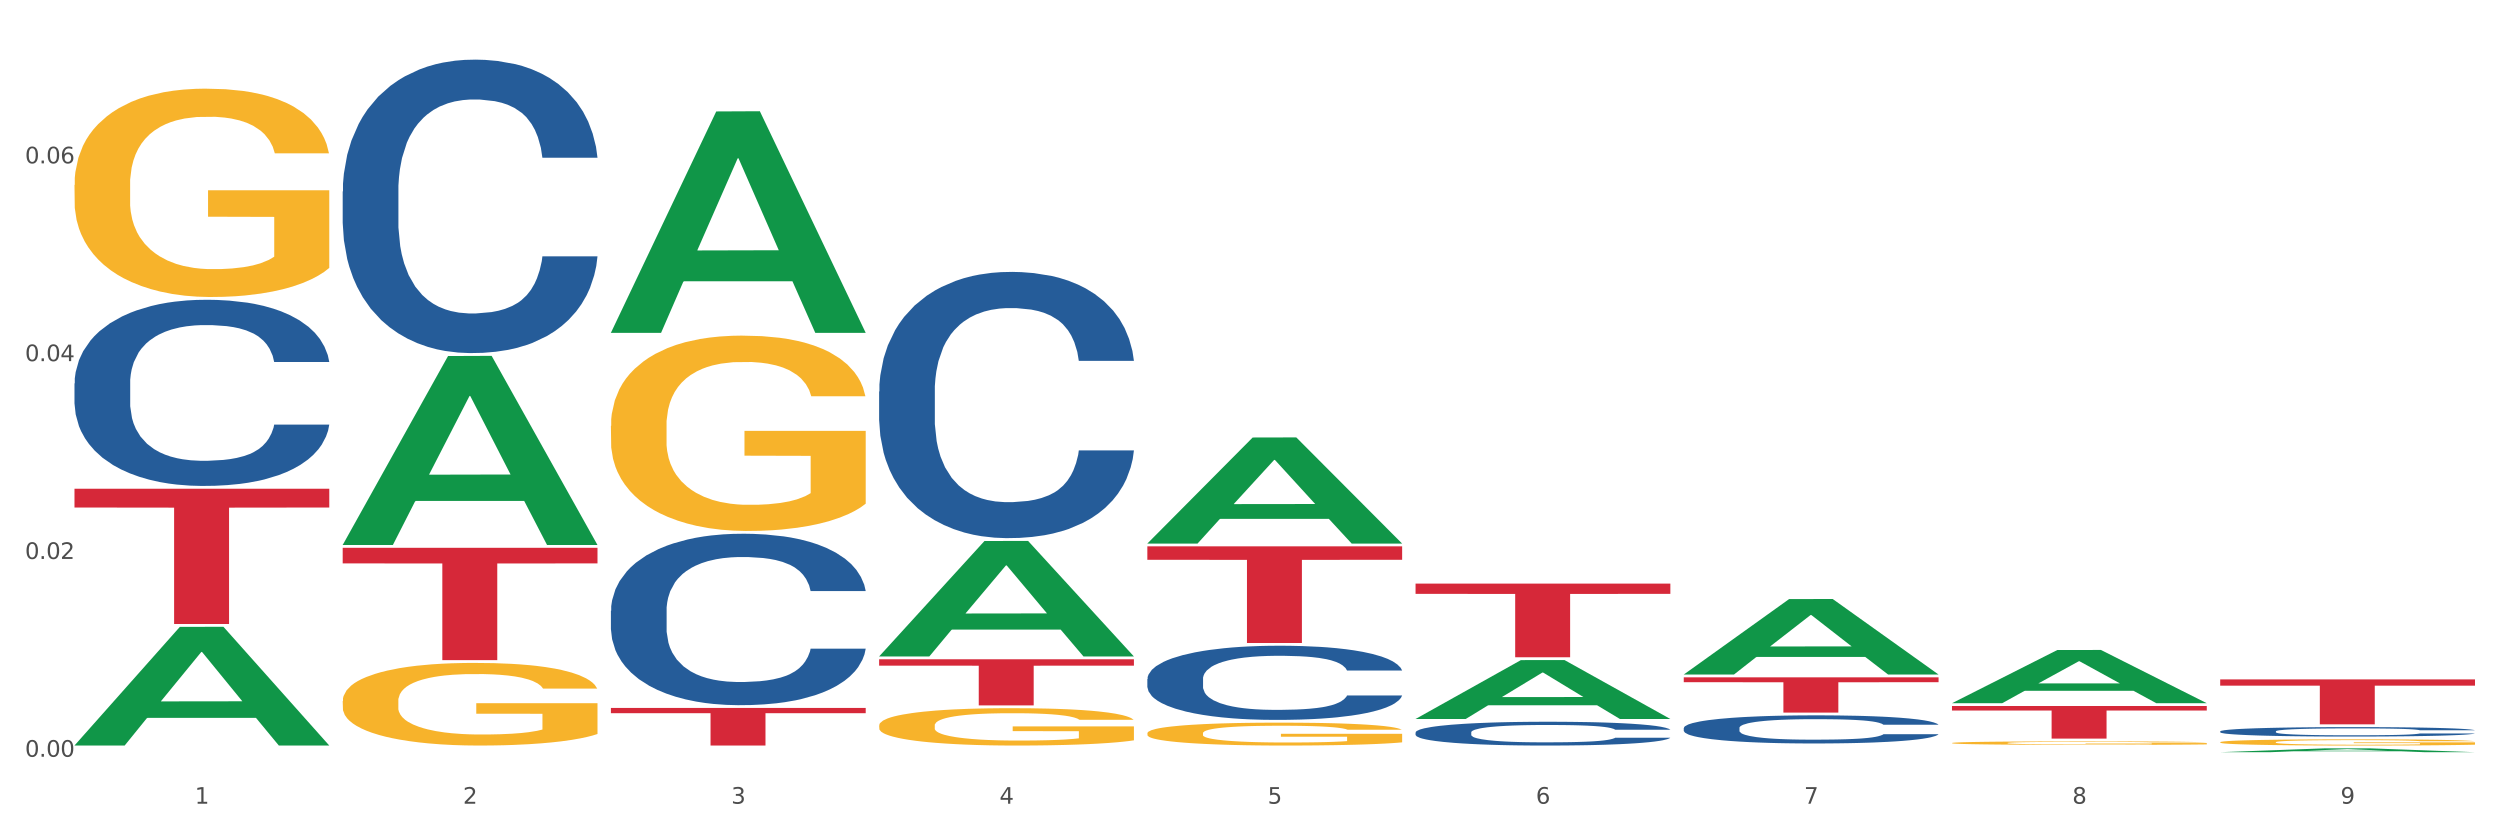 <?xml version="1.0" encoding="utf-8" standalone="no"?>
<!DOCTYPE svg PUBLIC "-//W3C//DTD SVG 1.1//EN"
  "http://www.w3.org/Graphics/SVG/1.1/DTD/svg11.dtd">
<svg xmlns:xlink="http://www.w3.org/1999/xlink" width="1080pt" height="360pt" viewBox="0 0 1080 360" xmlns="http://www.w3.org/2000/svg" version="1.1">
 <rect x="0" y="0" width="1080" height="360" fill="#333333" stroke="none"/>
 <defs>
  <style type="text/css">*{stroke-linejoin: round; stroke-linecap: butt}</style>
 </defs>
 <g id="figure_1">
  <g id="patch_1">
   <path d="M 0 360 
L 1080 360 
L 1080 0 
L 0 0 
z
" style="fill: #ffffff; stroke: #ffffff; stroke-linejoin: miter"/>
  </g>
  <g id="axes_1">
   <g id="matplotlib.axis_1">
    <g id="xtick_1">
     <g id="text_1">
      <!-- 1 -->
      <g style="fill: #4d4d4d" transform="translate(84.159 347.204) scale(0.096 -0.096)">
       <defs>
        <path id="DejaVuSans-31" d="M 794 531 
L 1825 531 
L 1825 4091 
L 703 3866 
L 703 4441 
L 1819 4666 
L 2450 4666 
L 2450 531 
L 3481 531 
L 3481 0 
L 794 0 
L 794 531 
z
" transform="scale(0.016)"/>
       </defs>
       <use xlink:href="#DejaVuSans-31"/>
      </g>
     </g>
    </g>
    <g id="xtick_2">
     <g id="text_2">
      <!-- 2 -->
      <g style="fill: #4d4d4d" transform="translate(200.027 347.204) scale(0.096 -0.096)">
       <defs>
        <path id="DejaVuSans-32" d="M 1228 531 
L 3431 531 
L 3431 0 
L 469 0 
L 469 531 
Q 828 903 1448 1529 
Q 2069 2156 2228 2338 
Q 2531 2678 2651 2914 
Q 2772 3150 2772 3378 
Q 2772 3750 2511 3984 
Q 2250 4219 1831 4219 
Q 1534 4219 1204 4116 
Q 875 4013 500 3803 
L 500 4441 
Q 881 4594 1212 4672 
Q 1544 4750 1819 4750 
Q 2544 4750 2975 4387 
Q 3406 4025 3406 3419 
Q 3406 3131 3298 2873 
Q 3191 2616 2906 2266 
Q 2828 2175 2409 1742 
Q 1991 1309 1228 531 
z
" transform="scale(0.016)"/>
       </defs>
       <use xlink:href="#DejaVuSans-32"/>
      </g>
     </g>
    </g>
    <g id="xtick_3">
     <g id="text_3">
      <!-- 3 -->
      <g style="fill: #4d4d4d" transform="translate(315.896 347.204) scale(0.096 -0.096)">
       <defs>
        <path id="DejaVuSans-33" d="M 2597 2516 
Q 3050 2419 3304 2112 
Q 3559 1806 3559 1356 
Q 3559 666 3084 287 
Q 2609 -91 1734 -91 
Q 1441 -91 1130 -33 
Q 819 25 488 141 
L 488 750 
Q 750 597 1062 519 
Q 1375 441 1716 441 
Q 2309 441 2620 675 
Q 2931 909 2931 1356 
Q 2931 1769 2642 2001 
Q 2353 2234 1838 2234 
L 1294 2234 
L 1294 2753 
L 1863 2753 
Q 2328 2753 2575 2939 
Q 2822 3125 2822 3475 
Q 2822 3834 2567 4026 
Q 2313 4219 1838 4219 
Q 1578 4219 1281 4162 
Q 984 4106 628 3988 
L 628 4550 
Q 988 4650 1302 4700 
Q 1616 4750 1894 4750 
Q 2613 4750 3031 4423 
Q 3450 4097 3450 3541 
Q 3450 3153 3228 2886 
Q 3006 2619 2597 2516 
z
" transform="scale(0.016)"/>
       </defs>
       <use xlink:href="#DejaVuSans-33"/>
      </g>
     </g>
    </g>
    <g id="xtick_4">
     <g id="text_4">
      <!-- 4 -->
      <g style="fill: #4d4d4d" transform="translate(431.765 347.204) scale(0.096 -0.096)">
       <defs>
        <path id="DejaVuSans-34" d="M 2419 4116 
L 825 1625 
L 2419 1625 
L 2419 4116 
z
M 2253 4666 
L 3047 4666 
L 3047 1625 
L 3713 1625 
L 3713 1100 
L 3047 1100 
L 3047 0 
L 2419 0 
L 2419 1100 
L 313 1100 
L 313 1709 
L 2253 4666 
z
" transform="scale(0.016)"/>
       </defs>
       <use xlink:href="#DejaVuSans-34"/>
      </g>
     </g>
    </g>
    <g id="xtick_5">
     <g id="text_5">
      <!-- 5 -->
      <g style="fill: #4d4d4d" transform="translate(547.634 347.204) scale(0.096 -0.096)">
       <defs>
        <path id="DejaVuSans-35" d="M 691 4666 
L 3169 4666 
L 3169 4134 
L 1269 4134 
L 1269 2991 
Q 1406 3038 1543 3061 
Q 1681 3084 1819 3084 
Q 2600 3084 3056 2656 
Q 3513 2228 3513 1497 
Q 3513 744 3044 326 
Q 2575 -91 1722 -91 
Q 1428 -91 1123 -41 
Q 819 9 494 109 
L 494 744 
Q 775 591 1075 516 
Q 1375 441 1709 441 
Q 2250 441 2565 725 
Q 2881 1009 2881 1497 
Q 2881 1984 2565 2268 
Q 2250 2553 1709 2553 
Q 1456 2553 1204 2497 
Q 953 2441 691 2322 
L 691 4666 
z
" transform="scale(0.016)"/>
       </defs>
       <use xlink:href="#DejaVuSans-35"/>
      </g>
     </g>
    </g>
    <g id="xtick_6">
     <g id="text_6">
      <!-- 6 -->
      <g style="fill: #4d4d4d" transform="translate(663.502 347.204) scale(0.096 -0.096)">
       <defs>
        <path id="DejaVuSans-36" d="M 2113 2584 
Q 1688 2584 1439 2293 
Q 1191 2003 1191 1497 
Q 1191 994 1439 701 
Q 1688 409 2113 409 
Q 2538 409 2786 701 
Q 3034 994 3034 1497 
Q 3034 2003 2786 2293 
Q 2538 2584 2113 2584 
z
M 3366 4563 
L 3366 3988 
Q 3128 4100 2886 4159 
Q 2644 4219 2406 4219 
Q 1781 4219 1451 3797 
Q 1122 3375 1075 2522 
Q 1259 2794 1537 2939 
Q 1816 3084 2150 3084 
Q 2853 3084 3261 2657 
Q 3669 2231 3669 1497 
Q 3669 778 3244 343 
Q 2819 -91 2113 -91 
Q 1303 -91 875 529 
Q 447 1150 447 2328 
Q 447 3434 972 4092 
Q 1497 4750 2381 4750 
Q 2619 4750 2861 4703 
Q 3103 4656 3366 4563 
z
" transform="scale(0.016)"/>
       </defs>
       <use xlink:href="#DejaVuSans-36"/>
      </g>
     </g>
    </g>
    <g id="xtick_7">
     <g id="text_7">
      <!-- 7 -->
      <g style="fill: #4d4d4d" transform="translate(779.371 347.204) scale(0.096 -0.096)">
       <defs>
        <path id="DejaVuSans-37" d="M 525 4666 
L 3525 4666 
L 3525 4397 
L 1831 0 
L 1172 0 
L 2766 4134 
L 525 4134 
L 525 4666 
z
" transform="scale(0.016)"/>
       </defs>
       <use xlink:href="#DejaVuSans-37"/>
      </g>
     </g>
    </g>
    <g id="xtick_8">
     <g id="text_8">
      <!-- 8 -->
      <g style="fill: #4d4d4d" transform="translate(895.24 347.204) scale(0.096 -0.096)">
       <defs>
        <path id="DejaVuSans-38" d="M 2034 2216 
Q 1584 2216 1326 1975 
Q 1069 1734 1069 1313 
Q 1069 891 1326 650 
Q 1584 409 2034 409 
Q 2484 409 2743 651 
Q 3003 894 3003 1313 
Q 3003 1734 2745 1975 
Q 2488 2216 2034 2216 
z
M 1403 2484 
Q 997 2584 770 2862 
Q 544 3141 544 3541 
Q 544 4100 942 4425 
Q 1341 4750 2034 4750 
Q 2731 4750 3128 4425 
Q 3525 4100 3525 3541 
Q 3525 3141 3298 2862 
Q 3072 2584 2669 2484 
Q 3125 2378 3379 2068 
Q 3634 1759 3634 1313 
Q 3634 634 3220 271 
Q 2806 -91 2034 -91 
Q 1263 -91 848 271 
Q 434 634 434 1313 
Q 434 1759 690 2068 
Q 947 2378 1403 2484 
z
M 1172 3481 
Q 1172 3119 1398 2916 
Q 1625 2713 2034 2713 
Q 2441 2713 2670 2916 
Q 2900 3119 2900 3481 
Q 2900 3844 2670 4047 
Q 2441 4250 2034 4250 
Q 1625 4250 1398 4047 
Q 1172 3844 1172 3481 
z
" transform="scale(0.016)"/>
       </defs>
       <use xlink:href="#DejaVuSans-38"/>
      </g>
     </g>
    </g>
    <g id="xtick_9">
     <g id="text_9">
      <!-- 9 -->
      <g style="fill: #4d4d4d" transform="translate(1011.108 347.204) scale(0.096 -0.096)">
       <defs>
        <path id="DejaVuSans-39" d="M 703 97 
L 703 672 
Q 941 559 1184 500 
Q 1428 441 1663 441 
Q 2288 441 2617 861 
Q 2947 1281 2994 2138 
Q 2813 1869 2534 1725 
Q 2256 1581 1919 1581 
Q 1219 1581 811 2004 
Q 403 2428 403 3163 
Q 403 3881 828 4315 
Q 1253 4750 1959 4750 
Q 2769 4750 3195 4129 
Q 3622 3509 3622 2328 
Q 3622 1225 3098 567 
Q 2575 -91 1691 -91 
Q 1453 -91 1209 -44 
Q 966 3 703 97 
z
M 1959 2075 
Q 2384 2075 2632 2365 
Q 2881 2656 2881 3163 
Q 2881 3666 2632 3958 
Q 2384 4250 1959 4250 
Q 1534 4250 1286 3958 
Q 1038 3666 1038 3163 
Q 1038 2656 1286 2365 
Q 1534 2075 1959 2075 
z
" transform="scale(0.016)"/>
       </defs>
       <use xlink:href="#DejaVuSans-39"/>
      </g>
     </g>
    </g>
    <g id="xtick_10"/>
    <g id="xtick_11"/>
    <g id="xtick_12"/>
    <g id="xtick_13"/>
    <g id="xtick_14"/>
    <g id="xtick_15"/>
    <g id="xtick_16"/>
    <g id="xtick_17"/>
   </g>
   <g id="matplotlib.axis_2">
    <g id="ytick_1">
     <g id="text_10">
      <!-- 0.00 -->
      <g style="fill: #4d4d4d" transform="translate(10.8 326.915) scale(0.096 -0.096)">
       <defs>
        <path id="DejaVuSans-30" d="M 2034 4250 
Q 1547 4250 1301 3770 
Q 1056 3291 1056 2328 
Q 1056 1369 1301 889 
Q 1547 409 2034 409 
Q 2525 409 2770 889 
Q 3016 1369 3016 2328 
Q 3016 3291 2770 3770 
Q 2525 4250 2034 4250 
z
M 2034 4750 
Q 2819 4750 3233 4129 
Q 3647 3509 3647 2328 
Q 3647 1150 3233 529 
Q 2819 -91 2034 -91 
Q 1250 -91 836 529 
Q 422 1150 422 2328 
Q 422 3509 836 4129 
Q 1250 4750 2034 4750 
z
" transform="scale(0.016)"/>
        <path id="DejaVuSans-2e" d="M 684 794 
L 1344 794 
L 1344 0 
L 684 0 
L 684 794 
z
" transform="scale(0.016)"/>
       </defs>
       <use xlink:href="#DejaVuSans-30"/>
       <use xlink:href="#DejaVuSans-2e" transform="translate(63.623 0)"/>
       <use xlink:href="#DejaVuSans-30" transform="translate(95.41 0)"/>
       <use xlink:href="#DejaVuSans-30" transform="translate(159.033 0)"/>
      </g>
     </g>
    </g>
    <g id="ytick_2">
     <g id="text_11">
      <!-- 0.02 -->
      <g style="fill: #4d4d4d" transform="translate(10.8 241.469) scale(0.096 -0.096)">
       <use xlink:href="#DejaVuSans-30"/>
       <use xlink:href="#DejaVuSans-2e" transform="translate(63.623 0)"/>
       <use xlink:href="#DejaVuSans-30" transform="translate(95.41 0)"/>
       <use xlink:href="#DejaVuSans-32" transform="translate(159.033 0)"/>
      </g>
     </g>
    </g>
    <g id="ytick_3">
     <g id="text_12">
      <!-- 0.04 -->
      <g style="fill: #4d4d4d" transform="translate(10.8 156.022) scale(0.096 -0.096)">
       <use xlink:href="#DejaVuSans-30"/>
       <use xlink:href="#DejaVuSans-2e" transform="translate(63.623 0)"/>
       <use xlink:href="#DejaVuSans-30" transform="translate(95.41 0)"/>
       <use xlink:href="#DejaVuSans-34" transform="translate(159.033 0)"/>
      </g>
     </g>
    </g>
    <g id="ytick_4">
     <g id="text_13">
      <!-- 0.06 -->
      <g style="fill: #4d4d4d" transform="translate(10.8 70.575) scale(0.096 -0.096)">
       <use xlink:href="#DejaVuSans-30"/>
       <use xlink:href="#DejaVuSans-2e" transform="translate(63.623 0)"/>
       <use xlink:href="#DejaVuSans-30" transform="translate(95.41 0)"/>
       <use xlink:href="#DejaVuSans-36" transform="translate(159.033 0)"/>
      </g>
     </g>
    </g>
    <g id="ytick_5"/>
    <g id="ytick_6"/>
    <g id="ytick_7"/>
    <g id="ytick_8"/>
   </g>
   <g id="PolyCollection_1">
    <path d="M 32.175 321.982 
L 32.288 321.934 
L 77.68 270.82 
L 96.518 270.772 
L 142.25 322.078 
L 120.462 322.078 
L 110.589 310.131 
L 63.722 310.131 
L 63.382 310.324 
L 53.85 322.078 
L 32.175 322.078 
L 32.175 321.982 
L 69.623 303.001 
L 104.689 302.953 
L 87.326 281.708 
L 87.099 281.612 
L 86.872 281.756 
L 69.51 302.953 
L 69.623 303.001 
L 32.175 321.982 
z
" clip-path="url(#pd15fc7dbff)" style="fill: #109648"/>
    <path d="M 843.256 304.984 
L 953.331 304.984 
L 953.331 306.942 
L 910.032 306.956 
L 910.032 319.077 
L 886.295 319.077 
L 886.295 306.956 
L 843.256 306.942 
L 843.256 304.997 
L 843.256 304.984 
z
" clip-path="url(#pd15fc7dbff)" style="fill: #d62839"/>
    <path d="M 727.387 292.599 
L 837.463 292.599 
L 837.463 294.717 
L 794.163 294.731 
L 794.163 307.839 
L 770.426 307.839 
L 770.426 294.731 
L 727.387 294.717 
L 727.387 292.613 
L 727.387 292.599 
z
" clip-path="url(#pd15fc7dbff)" style="fill: #d62839"/>
    <path d="M 611.519 252.127 
L 721.594 252.127 
L 721.594 256.549 
L 678.294 256.579 
L 678.294 283.951 
L 654.557 283.951 
L 654.557 256.579 
L 611.519 256.549 
L 611.519 252.157 
L 611.519 252.127 
z
" clip-path="url(#pd15fc7dbff)" style="fill: #d62839"/>
    <path d="M 495.65 236.023 
L 605.725 236.023 
L 605.725 241.824 
L 562.425 241.863 
L 562.425 277.766 
L 538.689 277.766 
L 538.689 241.863 
L 495.65 241.824 
L 495.65 236.062 
L 495.65 236.023 
z
" clip-path="url(#pd15fc7dbff)" style="fill: #d62839"/>
    <path d="M 379.781 284.791 
L 489.856 284.791 
L 489.856 287.564 
L 446.557 287.583 
L 446.557 304.745 
L 422.82 304.745 
L 422.82 287.583 
L 379.781 287.564 
L 379.781 284.81 
L 379.781 284.791 
z
" clip-path="url(#pd15fc7dbff)" style="fill: #d62839"/>
    <path d="M 263.912 305.83 
L 373.988 305.83 
L 373.988 308.088 
L 330.688 308.103 
L 330.688 322.078 
L 306.951 322.078 
L 306.951 308.103 
L 263.912 308.088 
L 263.912 305.845 
L 263.912 305.83 
z
" clip-path="url(#pd15fc7dbff)" style="fill: #d62839"/>
    <path d="M 959.125 293.502 
L 1069.2 293.502 
L 1069.2 296.201 
L 1025.9 296.219 
L 1025.9 312.918 
L 1002.164 312.918 
L 1002.164 296.219 
L 959.125 296.201 
L 959.125 293.521 
L 959.125 293.502 
z
" clip-path="url(#pd15fc7dbff)" style="fill: #d62839"/>
    <path d="M 148.044 236.637 
L 258.119 236.637 
L 258.119 243.384 
L 214.819 243.429 
L 214.819 285.189 
L 191.083 285.189 
L 191.083 243.429 
L 148.044 243.384 
L 148.044 236.682 
L 148.044 236.637 
z
" clip-path="url(#pd15fc7dbff)" style="fill: #d62839"/>
    <path d="M 727.387 314.488 
L 727.517 314.477 
L 727.517 314.166 
L 727.908 313.744 
L 729.339 312.968 
L 731.161 312.38 
L 734.283 311.692 
L 735.975 311.403 
L 738.187 311.081 
L 742.741 310.56 
L 747.945 310.116 
L 751.588 309.872 
L 754.321 309.717 
L 760.436 309.439 
L 763.949 309.317 
L 767.592 309.217 
L 770.715 309.151 
L 775.919 309.073 
L 780.083 309.04 
L 784.897 309.029 
L 788.931 309.04 
L 794.265 309.084 
L 802.072 309.217 
L 805.065 309.295 
L 809.098 309.428 
L 813.262 309.606 
L 816.645 309.783 
L 820.548 310.038 
L 824.581 310.371 
L 828.485 310.793 
L 831.217 311.181 
L 833.429 311.592 
L 835.381 312.091 
L 836.812 312.635 
L 837.463 313.09 
L 813.652 313.09 
L 813.001 312.679 
L 811.7 312.235 
L 810.399 311.936 
L 808.968 311.692 
L 806.756 311.414 
L 804.804 311.237 
L 801.551 311.026 
L 798.559 310.893 
L 796.087 310.815 
L 793.094 310.749 
L 786.719 310.682 
L 782.165 310.682 
L 779.302 310.704 
L 775.789 310.76 
L 772.797 310.837 
L 769.284 310.97 
L 766.551 311.115 
L 763.819 311.303 
L 762.257 311.436 
L 759.915 311.681 
L 758.354 311.88 
L 756.272 312.224 
L 755.101 312.468 
L 753.019 313.101 
L 752.109 313.567 
L 751.718 313.888 
L 751.458 314.244 
L 751.458 315.974 
L 752.239 316.751 
L 752.889 317.084 
L 753.93 317.461 
L 755.882 317.949 
L 758.744 318.426 
L 761.737 318.77 
L 764.209 318.981 
L 766.551 319.136 
L 768.893 319.258 
L 771.756 319.369 
L 774.098 319.436 
L 777.611 319.503 
L 781.774 319.536 
L 785.027 319.536 
L 791.663 319.48 
L 794.656 319.425 
L 797.518 319.347 
L 800.641 319.225 
L 803.113 319.092 
L 804.544 318.992 
L 806.886 318.781 
L 808.708 318.56 
L 810.269 318.304 
L 811.31 318.082 
L 812.481 317.75 
L 813.392 317.372 
L 813.652 317.173 
L 837.463 317.173 
L 836.942 317.572 
L 836.031 317.96 
L 834.21 318.482 
L 832.779 318.781 
L 830.567 319.148 
L 828.225 319.458 
L 824.972 319.802 
L 821.979 320.057 
L 818.856 320.279 
L 815.474 320.479 
L 809.358 320.756 
L 807.146 320.834 
L 802.462 320.967 
L 798.819 321.045 
L 793.485 321.122 
L 788.02 321.167 
L 782.295 321.178 
L 777.22 321.156 
L 771.626 321.089 
L 768.113 321.023 
L 764.209 320.923 
L 759.655 320.767 
L 755.362 320.579 
L 751.328 320.357 
L 747.555 320.102 
L 744.042 319.813 
L 739.488 319.336 
L 736.105 318.87 
L 733.633 318.437 
L 731.941 318.071 
L 730.25 317.605 
L 729.339 317.284 
L 727.908 316.507 
L 727.387 315.786 
L 727.387 314.488 
z
" clip-path="url(#pd15fc7dbff)" style="fill: #255c99"/>
    <path d="M 611.519 316.415 
L 611.649 316.406 
L 611.649 316.143 
L 612.039 315.786 
L 613.47 315.129 
L 615.292 314.631 
L 618.415 314.049 
L 620.106 313.805 
L 622.318 313.532 
L 626.872 313.091 
L 632.076 312.715 
L 635.72 312.509 
L 638.452 312.377 
L 644.567 312.142 
L 648.08 312.039 
L 651.723 311.955 
L 654.846 311.898 
L 660.051 311.833 
L 664.214 311.804 
L 669.028 311.795 
L 673.062 311.804 
L 678.396 311.842 
L 686.203 311.955 
L 689.196 312.02 
L 693.229 312.133 
L 697.393 312.283 
L 700.776 312.434 
L 704.679 312.65 
L 708.713 312.931 
L 712.616 313.288 
L 715.348 313.617 
L 717.56 313.964 
L 719.512 314.387 
L 720.943 314.847 
L 721.594 315.232 
L 697.783 315.232 
L 697.133 314.885 
L 695.832 314.509 
L 694.53 314.255 
L 693.099 314.049 
L 690.887 313.814 
L 688.936 313.664 
L 685.683 313.485 
L 682.69 313.373 
L 680.218 313.307 
L 677.225 313.251 
L 670.85 313.194 
L 666.296 313.194 
L 663.434 313.213 
L 659.92 313.26 
L 656.928 313.326 
L 653.415 313.438 
L 650.682 313.56 
L 647.95 313.72 
L 646.389 313.833 
L 644.047 314.039 
L 642.485 314.208 
L 640.404 314.5 
L 639.233 314.706 
L 637.151 315.241 
L 636.24 315.636 
L 635.85 315.908 
L 635.589 316.209 
L 635.589 317.674 
L 636.37 318.331 
L 637.021 318.613 
L 638.062 318.932 
L 640.013 319.345 
L 642.876 319.749 
L 645.868 320.04 
L 648.34 320.219 
L 650.682 320.35 
L 653.025 320.454 
L 655.887 320.547 
L 658.229 320.604 
L 661.742 320.66 
L 665.906 320.688 
L 669.158 320.688 
L 675.794 320.641 
L 678.787 320.594 
L 681.649 320.529 
L 684.772 320.425 
L 687.244 320.313 
L 688.675 320.228 
L 691.017 320.05 
L 692.839 319.862 
L 694.4 319.646 
L 695.441 319.458 
L 696.612 319.176 
L 697.523 318.857 
L 697.783 318.688 
L 721.594 318.688 
L 721.073 319.026 
L 720.163 319.355 
L 718.341 319.796 
L 716.91 320.05 
L 714.698 320.36 
L 712.356 320.623 
L 709.103 320.914 
L 706.11 321.13 
L 702.988 321.317 
L 699.605 321.487 
L 693.49 321.721 
L 691.278 321.787 
L 686.594 321.9 
L 682.95 321.965 
L 677.616 322.031 
L 672.151 322.069 
L 666.426 322.078 
L 661.352 322.059 
L 655.757 322.003 
L 652.244 321.947 
L 648.34 321.862 
L 643.787 321.731 
L 639.493 321.571 
L 635.459 321.383 
L 631.686 321.167 
L 628.173 320.923 
L 623.619 320.519 
L 620.236 320.125 
L 617.764 319.759 
L 616.073 319.449 
L 614.381 319.054 
L 613.47 318.782 
L 612.039 318.125 
L 611.519 317.514 
L 611.519 316.415 
z
" clip-path="url(#pd15fc7dbff)" style="fill: #255c99"/>
    <path d="M 495.65 293.352 
L 495.78 293.323 
L 495.78 292.503 
L 496.17 291.391 
L 497.602 289.343 
L 499.423 287.792 
L 502.546 285.978 
L 504.237 285.218 
L 506.449 284.369 
L 511.003 282.994 
L 516.208 281.823 
L 519.851 281.18 
L 522.583 280.77 
L 528.698 280.039 
L 532.212 279.717 
L 535.855 279.453 
L 538.977 279.278 
L 544.182 279.073 
L 548.345 278.985 
L 553.16 278.956 
L 557.193 278.985 
L 562.528 279.102 
L 570.335 279.453 
L 573.327 279.658 
L 577.361 280.009 
L 581.524 280.477 
L 584.907 280.946 
L 588.81 281.619 
L 592.844 282.496 
L 596.747 283.608 
L 599.48 284.632 
L 601.692 285.715 
L 603.643 287.032 
L 605.075 288.465 
L 605.725 289.665 
L 581.915 289.665 
L 581.264 288.583 
L 579.963 287.412 
L 578.662 286.622 
L 577.23 285.978 
L 575.019 285.247 
L 573.067 284.779 
L 569.814 284.223 
L 566.821 283.872 
L 564.349 283.667 
L 561.357 283.491 
L 554.981 283.316 
L 550.427 283.316 
L 547.565 283.374 
L 544.052 283.521 
L 541.059 283.725 
L 537.546 284.076 
L 534.814 284.457 
L 532.081 284.954 
L 530.52 285.305 
L 528.178 285.949 
L 526.617 286.476 
L 524.535 287.383 
L 523.364 288.027 
L 521.282 289.694 
L 520.371 290.923 
L 519.981 291.772 
L 519.721 292.708 
L 519.721 297.273 
L 520.501 299.321 
L 521.152 300.199 
L 522.193 301.194 
L 524.145 302.481 
L 527.007 303.739 
L 530 304.646 
L 532.472 305.202 
L 534.814 305.612 
L 537.156 305.934 
L 540.018 306.226 
L 542.36 306.402 
L 545.873 306.577 
L 550.037 306.665 
L 553.29 306.665 
L 559.925 306.519 
L 562.918 306.373 
L 565.781 306.168 
L 568.903 305.846 
L 571.375 305.495 
L 572.807 305.231 
L 575.149 304.676 
L 576.97 304.09 
L 578.532 303.417 
L 579.573 302.832 
L 580.744 301.954 
L 581.654 300.96 
L 581.915 300.433 
L 605.725 300.433 
L 605.205 301.486 
L 604.294 302.51 
L 602.472 303.886 
L 601.041 304.676 
L 598.829 305.641 
L 596.487 306.46 
L 593.234 307.367 
L 590.242 308.04 
L 587.119 308.626 
L 583.736 309.152 
L 577.621 309.884 
L 575.409 310.089 
L 570.725 310.44 
L 567.082 310.645 
L 561.747 310.849 
L 556.282 310.966 
L 550.557 310.996 
L 545.483 310.937 
L 539.888 310.762 
L 536.375 310.586 
L 532.472 310.323 
L 527.918 309.913 
L 523.624 309.416 
L 519.591 308.83 
L 515.817 308.158 
L 512.304 307.397 
L 507.75 306.139 
L 504.367 304.91 
L 501.895 303.768 
L 500.204 302.803 
L 498.512 301.574 
L 497.602 300.725 
L 496.17 298.677 
L 495.65 296.775 
L 495.65 293.352 
z
" clip-path="url(#pd15fc7dbff)" style="fill: #255c99"/>
    <path d="M 379.781 169.14 
L 379.911 169.035 
L 379.911 166.093 
L 380.302 162.102 
L 381.733 154.749 
L 383.554 149.181 
L 386.677 142.669 
L 388.369 139.938 
L 390.58 136.891 
L 395.134 131.954 
L 400.339 127.753 
L 403.982 125.442 
L 406.714 123.971 
L 412.83 121.345 
L 416.343 120.19 
L 419.986 119.244 
L 423.109 118.614 
L 428.313 117.879 
L 432.477 117.563 
L 437.291 117.458 
L 441.324 117.563 
L 446.659 117.984 
L 454.466 119.244 
L 457.458 119.979 
L 461.492 121.24 
L 465.655 122.921 
L 469.038 124.601 
L 472.942 127.017 
L 476.975 130.169 
L 480.879 134.16 
L 483.611 137.837 
L 485.823 141.723 
L 487.775 146.45 
L 489.206 151.597 
L 489.856 155.904 
L 466.046 155.904 
L 465.395 152.018 
L 464.094 147.816 
L 462.793 144.98 
L 461.362 142.669 
L 459.15 140.043 
L 457.198 138.362 
L 453.945 136.366 
L 450.953 135.106 
L 448.481 134.37 
L 445.488 133.74 
L 439.113 133.11 
L 434.559 133.11 
L 431.696 133.32 
L 428.183 133.845 
L 425.19 134.58 
L 421.677 135.841 
L 418.945 137.206 
L 416.213 138.992 
L 414.651 140.253 
L 412.309 142.564 
L 410.748 144.454 
L 408.666 147.711 
L 407.495 150.022 
L 405.413 156.009 
L 404.503 160.421 
L 404.112 163.467 
L 403.852 166.829 
L 403.852 183.215 
L 404.633 190.568 
L 405.283 193.72 
L 406.324 197.291 
L 408.276 201.913 
L 411.138 206.43 
L 414.131 209.686 
L 416.603 211.682 
L 418.945 213.153 
L 421.287 214.308 
L 424.15 215.358 
L 426.492 215.989 
L 430.005 216.619 
L 434.168 216.934 
L 437.421 216.934 
L 444.057 216.409 
L 447.049 215.884 
L 449.912 215.148 
L 453.035 213.993 
L 455.507 212.732 
L 456.938 211.787 
L 459.28 209.791 
L 461.102 207.69 
L 462.663 205.274 
L 463.704 203.173 
L 464.875 200.022 
L 465.786 196.451 
L 466.046 194.56 
L 489.856 194.56 
L 489.336 198.342 
L 488.425 202.018 
L 486.604 206.955 
L 485.172 209.791 
L 482.96 213.258 
L 480.618 216.199 
L 477.366 219.455 
L 474.373 221.871 
L 471.25 223.972 
L 467.867 225.863 
L 461.752 228.489 
L 459.54 229.224 
L 454.856 230.485 
L 451.213 231.22 
L 445.878 231.955 
L 440.414 232.375 
L 434.689 232.48 
L 429.614 232.27 
L 424.019 231.64 
L 420.506 231.01 
L 416.603 230.065 
L 412.049 228.594 
L 407.755 226.808 
L 403.722 224.707 
L 399.949 222.291 
L 396.436 219.56 
L 391.882 215.043 
L 388.499 210.632 
L 386.027 206.535 
L 384.335 203.068 
L 382.644 198.657 
L 381.733 195.61 
L 380.302 188.257 
L 379.781 181.43 
L 379.781 169.14 
z
" clip-path="url(#pd15fc7dbff)" style="fill: #255c99"/>
    <path d="M 263.912 263.852 
L 264.043 263.784 
L 264.043 261.89 
L 264.433 259.32 
L 265.864 254.585 
L 267.686 251 
L 270.808 246.806 
L 272.5 245.048 
L 274.712 243.086 
L 279.266 239.907 
L 284.47 237.201 
L 288.113 235.713 
L 290.846 234.766 
L 296.961 233.075 
L 300.474 232.331 
L 304.117 231.722 
L 307.24 231.316 
L 312.444 230.843 
L 316.608 230.64 
L 321.422 230.572 
L 325.456 230.64 
L 330.79 230.911 
L 338.597 231.722 
L 341.59 232.196 
L 345.623 233.007 
L 349.787 234.09 
L 353.17 235.172 
L 357.073 236.728 
L 361.107 238.757 
L 365.01 241.327 
L 367.742 243.695 
L 369.954 246.198 
L 371.906 249.241 
L 373.337 252.556 
L 373.988 255.329 
L 350.177 255.329 
L 349.527 252.826 
L 348.225 250.121 
L 346.924 248.294 
L 345.493 246.806 
L 343.281 245.115 
L 341.329 244.033 
L 338.077 242.748 
L 335.084 241.936 
L 332.612 241.463 
L 329.619 241.057 
L 323.244 240.651 
L 318.69 240.651 
L 315.827 240.786 
L 312.314 241.124 
L 309.322 241.598 
L 305.809 242.41 
L 303.076 243.289 
L 300.344 244.439 
L 298.783 245.251 
L 296.441 246.739 
L 294.879 247.956 
L 292.797 250.053 
L 291.626 251.541 
L 289.545 255.397 
L 288.634 258.238 
L 288.243 260.199 
L 287.983 262.364 
L 287.983 272.916 
L 288.764 277.651 
L 289.415 279.68 
L 290.455 281.98 
L 292.407 284.956 
L 295.27 287.865 
L 298.262 289.962 
L 300.734 291.247 
L 303.076 292.194 
L 305.418 292.938 
L 308.281 293.614 
L 310.623 294.02 
L 314.136 294.426 
L 318.3 294.629 
L 321.552 294.629 
L 328.188 294.291 
L 331.181 293.953 
L 334.043 293.479 
L 337.166 292.735 
L 339.638 291.923 
L 341.069 291.315 
L 343.411 290.029 
L 345.233 288.676 
L 346.794 287.121 
L 347.835 285.768 
L 349.006 283.739 
L 349.917 281.439 
L 350.177 280.221 
L 373.988 280.221 
L 373.467 282.656 
L 372.556 285.024 
L 370.735 288.203 
L 369.304 290.029 
L 367.092 292.261 
L 364.75 294.155 
L 361.497 296.252 
L 358.504 297.808 
L 355.382 299.161 
L 351.999 300.378 
L 345.883 302.07 
L 343.671 302.543 
L 338.987 303.355 
L 335.344 303.828 
L 330.01 304.302 
L 324.545 304.572 
L 318.82 304.64 
L 313.746 304.505 
L 308.151 304.099 
L 304.638 303.693 
L 300.734 303.084 
L 296.18 302.137 
L 291.887 300.987 
L 287.853 299.634 
L 284.08 298.079 
L 280.567 296.32 
L 276.013 293.411 
L 272.63 290.57 
L 270.158 287.932 
L 268.466 285.7 
L 266.775 282.859 
L 265.864 280.898 
L 264.433 276.163 
L 263.912 271.766 
L 263.912 263.852 
z
" clip-path="url(#pd15fc7dbff)" style="fill: #255c99"/>
    <path d="M 148.044 82.723 
L 148.174 82.607 
L 148.174 79.365 
L 148.564 74.966 
L 149.995 66.861 
L 151.817 60.725 
L 154.94 53.547 
L 156.631 50.536 
L 158.843 47.179 
L 163.397 41.737 
L 168.602 37.106 
L 172.245 34.559 
L 174.977 32.938 
L 181.092 30.043 
L 184.605 28.77 
L 188.249 27.728 
L 191.371 27.033 
L 196.576 26.223 
L 200.739 25.875 
L 205.553 25.759 
L 209.587 25.875 
L 214.922 26.338 
L 222.728 27.728 
L 225.721 28.538 
L 229.754 29.928 
L 233.918 31.78 
L 237.301 33.632 
L 241.204 36.295 
L 245.238 39.769 
L 249.141 44.168 
L 251.874 48.221 
L 254.086 52.505 
L 256.037 57.715 
L 257.468 63.388 
L 258.119 68.135 
L 234.308 68.135 
L 233.658 63.851 
L 232.357 59.22 
L 231.056 56.094 
L 229.624 53.547 
L 227.412 50.652 
L 225.461 48.8 
L 222.208 46.6 
L 219.215 45.21 
L 216.743 44.4 
L 213.751 43.705 
L 207.375 43.011 
L 202.821 43.011 
L 199.959 43.242 
L 196.446 43.821 
L 193.453 44.632 
L 189.94 46.021 
L 187.208 47.526 
L 184.475 49.494 
L 182.914 50.884 
L 180.572 53.431 
L 179.011 55.515 
L 176.929 59.104 
L 175.758 61.651 
L 173.676 68.251 
L 172.765 73.113 
L 172.375 76.471 
L 172.115 80.176 
L 172.115 98.237 
L 172.895 106.342 
L 173.546 109.815 
L 174.587 113.752 
L 176.538 118.846 
L 179.401 123.825 
L 182.393 127.414 
L 184.866 129.614 
L 187.208 131.234 
L 189.55 132.508 
L 192.412 133.666 
L 194.754 134.36 
L 198.267 135.055 
L 202.431 135.403 
L 205.684 135.403 
L 212.319 134.824 
L 215.312 134.245 
L 218.174 133.434 
L 221.297 132.161 
L 223.769 130.771 
L 225.201 129.729 
L 227.543 127.53 
L 229.364 125.214 
L 230.925 122.551 
L 231.966 120.235 
L 233.137 116.762 
L 234.048 112.826 
L 234.308 110.742 
L 258.119 110.742 
L 257.599 114.91 
L 256.688 118.962 
L 254.866 124.403 
L 253.435 127.53 
L 251.223 131.35 
L 248.881 134.592 
L 245.628 138.181 
L 242.636 140.844 
L 239.513 143.16 
L 236.13 145.244 
L 230.015 148.138 
L 227.803 148.949 
L 223.119 150.338 
L 219.476 151.148 
L 214.141 151.959 
L 208.676 152.422 
L 202.951 152.538 
L 197.877 152.306 
L 192.282 151.612 
L 188.769 150.917 
L 184.866 149.875 
L 180.312 148.254 
L 176.018 146.286 
L 171.984 143.97 
L 168.211 141.307 
L 164.698 138.297 
L 160.144 133.318 
L 156.761 128.456 
L 154.289 123.94 
L 152.598 120.12 
L 150.906 115.257 
L 149.995 111.899 
L 148.564 103.795 
L 148.044 96.269 
L 148.044 82.723 
z
" clip-path="url(#pd15fc7dbff)" style="fill: #255c99"/>
    <path d="M 959.125 315.944 
L 959.255 315.94 
L 959.255 315.835 
L 959.645 315.694 
L 961.076 315.432 
L 962.898 315.235 
L 966.021 315.003 
L 967.712 314.906 
L 969.924 314.798 
L 974.478 314.623 
L 979.683 314.474 
L 983.326 314.391 
L 986.058 314.339 
L 992.173 314.246 
L 995.686 314.205 
L 999.33 314.171 
L 1002.452 314.149 
L 1007.657 314.123 
L 1011.82 314.112 
L 1016.635 314.108 
L 1020.668 314.112 
L 1026.003 314.127 
L 1033.809 314.171 
L 1036.802 314.197 
L 1040.835 314.242 
L 1044.999 314.302 
L 1048.382 314.362 
L 1052.285 314.447 
L 1056.319 314.559 
L 1060.222 314.701 
L 1062.955 314.832 
L 1065.167 314.97 
L 1067.118 315.138 
L 1068.549 315.321 
L 1069.2 315.473 
L 1045.389 315.473 
L 1044.739 315.335 
L 1043.438 315.186 
L 1042.137 315.085 
L 1040.705 315.003 
L 1038.493 314.91 
L 1036.542 314.85 
L 1033.289 314.78 
L 1030.296 314.735 
L 1027.824 314.709 
L 1024.832 314.686 
L 1018.456 314.664 
L 1013.902 314.664 
L 1011.04 314.671 
L 1007.527 314.69 
L 1004.534 314.716 
L 1001.021 314.761 
L 998.289 314.809 
L 995.556 314.873 
L 993.995 314.918 
L 991.653 315 
L 990.092 315.067 
L 988.01 315.182 
L 986.839 315.265 
L 984.757 315.477 
L 983.846 315.634 
L 983.456 315.742 
L 983.196 315.862 
L 983.196 316.444 
L 983.976 316.705 
L 984.627 316.817 
L 985.668 316.944 
L 987.619 317.108 
L 990.482 317.268 
L 993.474 317.384 
L 995.947 317.455 
L 998.289 317.507 
L 1000.631 317.548 
L 1003.493 317.585 
L 1005.835 317.608 
L 1009.348 317.63 
L 1013.512 317.641 
L 1016.765 317.641 
L 1023.4 317.623 
L 1026.393 317.604 
L 1029.255 317.578 
L 1032.378 317.537 
L 1034.85 317.492 
L 1036.282 317.458 
L 1038.624 317.387 
L 1040.445 317.313 
L 1042.006 317.227 
L 1043.047 317.152 
L 1044.218 317.041 
L 1045.129 316.914 
L 1045.389 316.846 
L 1069.2 316.846 
L 1068.68 316.981 
L 1067.769 317.111 
L 1065.947 317.287 
L 1064.516 317.387 
L 1062.304 317.511 
L 1059.962 317.615 
L 1056.709 317.731 
L 1053.717 317.817 
L 1050.594 317.891 
L 1047.211 317.958 
L 1041.096 318.052 
L 1038.884 318.078 
L 1034.2 318.123 
L 1030.557 318.149 
L 1025.222 318.175 
L 1019.757 318.19 
L 1014.032 318.193 
L 1008.958 318.186 
L 1003.363 318.164 
L 999.85 318.141 
L 995.947 318.108 
L 991.393 318.055 
L 987.099 317.992 
L 983.065 317.917 
L 979.292 317.831 
L 975.779 317.734 
L 971.225 317.574 
L 967.842 317.417 
L 965.37 317.272 
L 963.679 317.149 
L 961.987 316.992 
L 961.076 316.884 
L 959.645 316.623 
L 959.125 316.38 
L 959.125 315.944 
z
" clip-path="url(#pd15fc7dbff)" style="fill: #255c99"/>
    <path d="M 32.175 165.638 
L 32.305 165.565 
L 32.305 163.508 
L 32.695 160.717 
L 34.127 155.575 
L 35.948 151.682 
L 39.071 147.128 
L 40.762 145.219 
L 42.974 143.088 
L 47.528 139.636 
L 52.733 136.698 
L 56.376 135.082 
L 59.108 134.054 
L 65.224 132.217 
L 68.737 131.409 
L 72.38 130.748 
L 75.503 130.308 
L 80.707 129.793 
L 84.871 129.573 
L 89.685 129.5 
L 93.718 129.573 
L 99.053 129.867 
L 106.86 130.748 
L 109.852 131.262 
L 113.886 132.144 
L 118.049 133.319 
L 121.432 134.494 
L 125.336 136.184 
L 129.369 138.387 
L 133.273 141.179 
L 136.005 143.749 
L 138.217 146.467 
L 140.168 149.773 
L 141.6 153.372 
L 142.25 156.383 
L 118.44 156.383 
L 117.789 153.666 
L 116.488 150.727 
L 115.187 148.744 
L 113.756 147.128 
L 111.544 145.292 
L 109.592 144.117 
L 106.339 142.721 
L 103.347 141.84 
L 100.874 141.326 
L 97.882 140.885 
L 91.506 140.444 
L 86.952 140.444 
L 84.09 140.591 
L 80.577 140.958 
L 77.584 141.472 
L 74.071 142.354 
L 71.339 143.309 
L 68.607 144.557 
L 67.045 145.439 
L 64.703 147.055 
L 63.142 148.377 
L 61.06 150.654 
L 59.889 152.27 
L 57.807 156.457 
L 56.896 159.542 
L 56.506 161.672 
L 56.246 164.022 
L 56.246 175.481 
L 57.027 180.623 
L 57.677 182.826 
L 58.718 185.324 
L 60.67 188.556 
L 63.532 191.714 
L 66.525 193.991 
L 68.997 195.387 
L 71.339 196.415 
L 73.681 197.223 
L 76.543 197.958 
L 78.885 198.398 
L 82.398 198.839 
L 86.562 199.06 
L 89.815 199.06 
L 96.451 198.692 
L 99.443 198.325 
L 102.306 197.811 
L 105.428 197.003 
L 107.901 196.121 
L 109.332 195.46 
L 111.674 194.065 
L 113.495 192.596 
L 115.057 190.906 
L 116.098 189.437 
L 117.269 187.234 
L 118.179 184.736 
L 118.44 183.414 
L 142.25 183.414 
L 141.73 186.058 
L 140.819 188.629 
L 138.997 192.081 
L 137.566 194.065 
L 135.354 196.489 
L 133.012 198.545 
L 129.759 200.822 
L 126.767 202.512 
L 123.644 203.981 
L 120.261 205.303 
L 114.146 207.139 
L 111.934 207.654 
L 107.25 208.535 
L 103.607 209.049 
L 98.272 209.563 
L 92.807 209.857 
L 87.083 209.931 
L 82.008 209.784 
L 76.413 209.343 
L 72.9 208.902 
L 68.997 208.241 
L 64.443 207.213 
L 60.149 205.964 
L 56.116 204.495 
L 52.342 202.806 
L 48.829 200.896 
L 44.275 197.737 
L 40.893 194.652 
L 38.42 191.788 
L 36.729 189.364 
L 35.037 186.279 
L 34.127 184.149 
L 32.695 179.007 
L 32.175 174.232 
L 32.175 165.638 
z
" clip-path="url(#pd15fc7dbff)" style="fill: #255c99"/>
    <path d="M 32.175 211.121 
L 142.25 211.121 
L 142.25 219.245 
L 98.951 219.3 
L 98.951 269.582 
L 75.214 269.582 
L 75.214 219.3 
L 32.175 219.245 
L 32.175 211.175 
L 32.175 211.121 
z
" clip-path="url(#pd15fc7dbff)" style="fill: #d62839"/>
    <path d="M 148.044 302.875 
L 148.174 302.843 
L 148.174 301.669 
L 148.434 300.658 
L 149.733 298.213 
L 151.683 296.192 
L 153.112 295.116 
L 154.542 294.236 
L 156.231 293.356 
L 158.31 292.443 
L 162.079 291.106 
L 164.419 290.421 
L 167.278 289.704 
L 172.476 288.661 
L 176.245 288.074 
L 180.144 287.585 
L 186.512 286.998 
L 190.67 286.737 
L 195.089 286.542 
L 200.417 286.411 
L 204.446 286.379 
L 213.283 286.477 
L 220.821 286.77 
L 224.46 286.998 
L 229.138 287.389 
L 231.607 287.65 
L 235.636 288.172 
L 239.795 288.856 
L 242.654 289.443 
L 246.943 290.552 
L 250.191 291.66 
L 253.181 293.03 
L 254.74 293.975 
L 255.91 294.855 
L 256.949 295.866 
L 257.989 297.463 
L 234.596 297.463 
L 233.687 296.322 
L 232.257 295.247 
L 230.178 294.203 
L 228.358 293.551 
L 225.239 292.736 
L 222.38 292.215 
L 219.391 291.823 
L 215.752 291.497 
L 212.893 291.334 
L 208.865 291.204 
L 200.937 291.236 
L 195.609 291.497 
L 191.97 291.823 
L 189.631 292.117 
L 187.551 292.443 
L 185.212 292.899 
L 182.483 293.584 
L 180.533 294.203 
L 178.584 294.986 
L 177.025 295.768 
L 175.595 296.681 
L 174.425 297.659 
L 173.516 298.67 
L 172.736 299.909 
L 172.086 301.963 
L 172.086 306.429 
L 172.346 307.44 
L 172.996 308.776 
L 173.776 309.787 
L 175.075 310.993 
L 176.245 311.808 
L 178.454 312.982 
L 180.923 313.96 
L 182.873 314.58 
L 184.822 315.101 
L 188.201 315.819 
L 191.97 316.405 
L 195.219 316.764 
L 199.637 317.09 
L 202.626 317.22 
L 205.226 317.286 
L 211.594 317.286 
L 216.142 317.188 
L 221.211 316.96 
L 225.109 316.666 
L 228.358 316.308 
L 231.997 315.721 
L 234.336 315.166 
L 234.336 308.353 
L 205.746 308.32 
L 205.746 303.788 
L 258.119 303.788 
L 258.119 317.09 
L 255.91 317.775 
L 253.44 318.394 
L 250.841 318.948 
L 246.943 319.633 
L 242.264 320.285 
L 238.105 320.741 
L 233.687 321.133 
L 228.488 321.491 
L 221.73 321.817 
L 217.572 321.948 
L 212.373 322.046 
L 206.265 322.078 
L 200.937 322.013 
L 195.739 321.85 
L 190.28 321.557 
L 184.952 321.133 
L 180.923 320.709 
L 176.895 320.187 
L 172.606 319.503 
L 169.227 318.851 
L 166.628 318.264 
L 163.769 317.514 
L 160.65 316.536 
L 158.31 315.656 
L 156.231 314.743 
L 154.022 313.569 
L 152.462 312.558 
L 150.903 311.287 
L 149.993 310.341 
L 148.953 308.874 
L 148.174 306.82 
L 148.044 302.875 
z
" clip-path="url(#pd15fc7dbff)" style="fill: #f7b32b"/>
    <path d="M 148.044 235.293 
L 148.157 235.216 
L 193.549 153.805 
L 212.387 153.728 
L 258.119 235.447 
L 236.331 235.447 
L 226.458 216.417 
L 179.591 216.417 
L 179.251 216.724 
L 169.718 235.447 
L 148.044 235.447 
L 148.044 235.293 
L 185.492 205.061 
L 220.557 204.984 
L 203.195 171.146 
L 202.968 170.992 
L 202.741 171.223 
L 185.379 204.984 
L 185.492 205.061 
L 148.044 235.293 
z
" clip-path="url(#pd15fc7dbff)" style="fill: #109648"/>
    <path d="M 263.912 143.611 
L 264.026 143.521 
L 309.418 48.142 
L 328.255 48.052 
L 373.988 143.791 
L 352.2 143.791 
L 342.327 121.497 
L 295.46 121.497 
L 295.119 121.856 
L 285.587 143.791 
L 263.912 143.791 
L 263.912 143.611 
L 301.361 108.192 
L 336.426 108.102 
L 319.064 68.458 
L 318.837 68.278 
L 318.61 68.548 
L 301.247 108.102 
L 301.361 108.192 
L 263.912 143.611 
z
" clip-path="url(#pd15fc7dbff)" style="fill: #109648"/>
    <path d="M 379.781 283.507 
L 379.895 283.46 
L 425.286 233.717 
L 444.124 233.671 
L 489.856 283.601 
L 468.068 283.601 
L 458.196 271.974 
L 411.328 271.974 
L 410.988 272.161 
L 401.456 283.601 
L 379.781 283.601 
L 379.781 283.507 
L 417.229 265.035 
L 452.295 264.988 
L 434.932 244.313 
L 434.705 244.219 
L 434.478 244.36 
L 417.116 264.988 
L 417.229 265.035 
L 379.781 283.507 
z
" clip-path="url(#pd15fc7dbff)" style="fill: #109648"/>
    <path d="M 495.65 234.747 
L 495.763 234.704 
L 541.155 189.001 
L 559.993 188.958 
L 605.725 234.833 
L 583.937 234.833 
L 574.064 224.15 
L 527.197 224.15 
L 526.857 224.323 
L 517.324 234.833 
L 495.65 234.833 
L 495.65 234.747 
L 533.098 217.775 
L 568.163 217.732 
L 550.801 198.736 
L 550.574 198.65 
L 550.347 198.779 
L 532.985 217.732 
L 533.098 217.775 
L 495.65 234.747 
z
" clip-path="url(#pd15fc7dbff)" style="fill: #109648"/>
    <path d="M 959.125 320.629 
L 959.255 320.626 
L 959.255 320.538 
L 959.515 320.461 
L 960.814 320.277 
L 962.764 320.124 
L 964.193 320.043 
L 965.623 319.977 
L 967.312 319.91 
L 969.391 319.841 
L 973.16 319.74 
L 975.5 319.689 
L 978.359 319.634 
L 983.557 319.556 
L 987.326 319.511 
L 991.225 319.474 
L 997.593 319.43 
L 1001.751 319.411 
L 1006.17 319.396 
L 1011.498 319.386 
L 1015.527 319.383 
L 1024.364 319.391 
L 1031.902 319.413 
L 1035.541 319.43 
L 1040.219 319.46 
L 1042.688 319.479 
L 1046.717 319.519 
L 1050.876 319.57 
L 1053.735 319.615 
L 1058.024 319.698 
L 1061.273 319.782 
L 1064.262 319.885 
L 1065.821 319.957 
L 1066.991 320.023 
L 1068.03 320.1 
L 1069.07 320.22 
L 1045.677 320.22 
L 1044.768 320.134 
L 1043.338 320.053 
L 1041.259 319.974 
L 1039.439 319.925 
L 1036.32 319.863 
L 1033.461 319.824 
L 1030.472 319.794 
L 1026.833 319.77 
L 1023.974 319.757 
L 1019.946 319.748 
L 1012.018 319.75 
L 1006.69 319.77 
L 1003.051 319.794 
L 1000.712 319.817 
L 998.632 319.841 
L 996.293 319.876 
L 993.564 319.927 
L 991.614 319.974 
L 989.665 320.033 
L 988.106 320.092 
L 986.676 320.161 
L 985.506 320.235 
L 984.597 320.311 
L 983.817 320.405 
L 983.167 320.56 
L 983.167 320.897 
L 983.427 320.973 
L 984.077 321.074 
L 984.857 321.15 
L 986.156 321.241 
L 987.326 321.303 
L 989.535 321.392 
L 992.004 321.465 
L 993.954 321.512 
L 995.903 321.552 
L 999.282 321.606 
L 1003.051 321.65 
L 1006.3 321.677 
L 1010.718 321.702 
L 1013.708 321.711 
L 1016.307 321.716 
L 1022.675 321.716 
L 1027.223 321.709 
L 1032.292 321.692 
L 1036.19 321.67 
L 1039.439 321.643 
L 1043.078 321.598 
L 1045.418 321.556 
L 1045.418 321.042 
L 1016.827 321.04 
L 1016.827 320.698 
L 1069.2 320.698 
L 1069.2 321.702 
L 1066.991 321.753 
L 1064.521 321.8 
L 1061.922 321.842 
L 1058.024 321.894 
L 1053.345 321.943 
L 1049.186 321.977 
L 1044.768 322.007 
L 1039.569 322.034 
L 1032.811 322.058 
L 1028.653 322.068 
L 1023.454 322.076 
L 1017.346 322.078 
L 1012.018 322.073 
L 1006.82 322.061 
L 1001.361 322.039 
L 996.033 322.007 
L 992.004 321.975 
L 987.976 321.935 
L 983.687 321.884 
L 980.308 321.835 
L 977.709 321.79 
L 974.85 321.734 
L 971.731 321.66 
L 969.391 321.593 
L 967.312 321.524 
L 965.103 321.436 
L 963.543 321.36 
L 961.984 321.264 
L 961.074 321.192 
L 960.034 321.081 
L 959.255 320.926 
L 959.125 320.629 
z
" clip-path="url(#pd15fc7dbff)" style="fill: #f7b32b"/>
    <path d="M 843.256 320.971 
L 843.386 320.97 
L 843.386 320.92 
L 843.646 320.877 
L 844.945 320.772 
L 846.895 320.686 
L 848.324 320.64 
L 849.754 320.603 
L 851.443 320.565 
L 853.523 320.526 
L 857.292 320.469 
L 859.631 320.44 
L 862.49 320.409 
L 867.688 320.365 
L 871.457 320.34 
L 875.356 320.319 
L 881.724 320.294 
L 885.883 320.283 
L 890.301 320.274 
L 895.629 320.269 
L 899.658 320.267 
L 908.495 320.272 
L 916.033 320.284 
L 919.672 320.294 
L 924.35 320.311 
L 926.82 320.322 
L 930.848 320.344 
L 935.007 320.373 
L 937.866 320.398 
L 942.155 320.445 
L 945.404 320.493 
L 948.393 320.551 
L 949.952 320.592 
L 951.122 320.629 
L 952.162 320.672 
L 953.201 320.74 
L 929.809 320.74 
L 928.899 320.692 
L 927.469 320.646 
L 925.39 320.601 
L 923.571 320.573 
L 920.452 320.539 
L 917.593 320.516 
L 914.604 320.5 
L 910.965 320.486 
L 908.106 320.479 
L 904.077 320.473 
L 896.149 320.475 
L 890.821 320.486 
L 887.182 320.5 
L 884.843 320.512 
L 882.764 320.526 
L 880.424 320.546 
L 877.695 320.575 
L 875.746 320.601 
L 873.796 320.635 
L 872.237 320.668 
L 870.807 320.707 
L 869.638 320.749 
L 868.728 320.792 
L 867.948 320.845 
L 867.298 320.932 
L 867.298 321.123 
L 867.558 321.166 
L 868.208 321.223 
L 868.988 321.266 
L 870.287 321.318 
L 871.457 321.352 
L 873.666 321.402 
L 876.136 321.444 
L 878.085 321.471 
L 880.034 321.493 
L 883.413 321.523 
L 887.182 321.548 
L 890.431 321.564 
L 894.85 321.578 
L 897.839 321.583 
L 900.438 321.586 
L 906.806 321.586 
L 911.355 321.582 
L 916.423 321.572 
L 920.322 321.56 
L 923.571 321.544 
L 927.21 321.519 
L 929.549 321.496 
L 929.549 321.205 
L 900.958 321.204 
L 900.958 321.01 
L 953.331 321.01 
L 953.331 321.578 
L 951.122 321.607 
L 948.653 321.633 
L 946.054 321.657 
L 942.155 321.686 
L 937.476 321.714 
L 933.318 321.733 
L 928.899 321.75 
L 923.701 321.765 
L 916.943 321.779 
L 912.784 321.785 
L 907.586 321.789 
L 901.478 321.79 
L 896.149 321.788 
L 890.951 321.781 
L 885.493 321.768 
L 880.164 321.75 
L 876.136 321.732 
L 872.107 321.71 
L 867.818 321.681 
L 864.439 321.653 
L 861.84 321.628 
L 858.981 321.596 
L 855.862 321.554 
L 853.523 321.516 
L 851.443 321.478 
L 849.234 321.427 
L 847.675 321.384 
L 846.115 321.33 
L 845.205 321.29 
L 844.166 321.227 
L 843.386 321.14 
L 843.256 320.971 
z
" clip-path="url(#pd15fc7dbff)" style="fill: #f7b32b"/>
    <path d="M 495.65 316.757 
L 495.78 316.748 
L 495.78 316.423 
L 496.04 316.143 
L 497.339 315.465 
L 499.289 314.905 
L 500.718 314.607 
L 502.148 314.363 
L 503.837 314.119 
L 505.917 313.866 
L 509.685 313.496 
L 512.025 313.306 
L 514.884 313.107 
L 520.082 312.818 
L 523.851 312.656 
L 527.75 312.52 
L 534.118 312.357 
L 538.276 312.285 
L 542.695 312.231 
L 548.023 312.195 
L 552.052 312.186 
L 560.889 312.213 
L 568.427 312.294 
L 572.066 312.357 
L 576.744 312.466 
L 579.214 312.538 
L 583.242 312.683 
L 587.401 312.872 
L 590.26 313.035 
L 594.549 313.342 
L 597.798 313.649 
L 600.787 314.029 
L 602.346 314.291 
L 603.516 314.535 
L 604.556 314.815 
L 605.595 315.257 
L 582.203 315.257 
L 581.293 314.941 
L 579.863 314.643 
L 577.784 314.354 
L 575.965 314.173 
L 572.846 313.947 
L 569.986 313.803 
L 566.997 313.694 
L 563.359 313.604 
L 560.499 313.559 
L 556.471 313.523 
L 548.543 313.532 
L 543.215 313.604 
L 539.576 313.694 
L 537.237 313.776 
L 535.157 313.866 
L 532.818 313.993 
L 530.089 314.182 
L 528.14 314.354 
L 526.19 314.571 
L 524.631 314.788 
L 523.201 315.041 
L 522.032 315.312 
L 521.122 315.592 
L 520.342 315.935 
L 519.692 316.504 
L 519.692 317.742 
L 519.952 318.022 
L 520.602 318.392 
L 521.382 318.672 
L 522.681 319.007 
L 523.851 319.232 
L 526.06 319.558 
L 528.529 319.829 
L 530.479 320 
L 532.428 320.145 
L 535.807 320.344 
L 539.576 320.506 
L 542.825 320.606 
L 547.244 320.696 
L 550.233 320.732 
L 552.832 320.75 
L 559.2 320.75 
L 563.748 320.723 
L 568.817 320.66 
L 572.716 320.578 
L 575.965 320.479 
L 579.603 320.316 
L 581.943 320.163 
L 581.943 318.275 
L 553.352 318.266 
L 553.352 317.01 
L 605.725 317.01 
L 605.725 320.696 
L 603.516 320.886 
L 601.047 321.057 
L 598.447 321.211 
L 594.549 321.401 
L 589.87 321.581 
L 585.711 321.708 
L 581.293 321.816 
L 576.094 321.916 
L 569.337 322.006 
L 565.178 322.042 
L 559.98 322.069 
L 553.871 322.078 
L 548.543 322.06 
L 543.345 322.015 
L 537.887 321.934 
L 532.558 321.816 
L 528.529 321.699 
L 524.501 321.554 
L 520.212 321.364 
L 516.833 321.184 
L 514.234 321.021 
L 511.375 320.813 
L 508.256 320.542 
L 505.917 320.298 
L 503.837 320.045 
L 501.628 319.72 
L 500.068 319.44 
L 498.509 319.088 
L 497.599 318.826 
L 496.56 318.419 
L 495.78 317.85 
L 495.65 316.757 
z
" clip-path="url(#pd15fc7dbff)" style="fill: #f7b32b"/>
    <path d="M 379.781 313.395 
L 379.911 313.38 
L 379.911 312.849 
L 380.171 312.392 
L 381.471 311.287 
L 383.42 310.373 
L 384.85 309.886 
L 386.279 309.488 
L 387.969 309.09 
L 390.048 308.677 
L 393.817 308.073 
L 396.156 307.763 
L 399.015 307.439 
L 404.213 306.967 
L 407.982 306.702 
L 411.881 306.481 
L 418.249 306.215 
L 422.408 306.097 
L 426.826 306.009 
L 432.155 305.95 
L 436.183 305.935 
L 445.021 305.979 
L 452.558 306.112 
L 456.197 306.215 
L 460.876 306.392 
L 463.345 306.51 
L 467.374 306.746 
L 471.532 307.056 
L 474.391 307.321 
L 478.68 307.822 
L 481.929 308.323 
L 484.918 308.943 
L 486.477 309.37 
L 487.647 309.768 
L 488.687 310.225 
L 489.726 310.948 
L 466.334 310.948 
L 465.424 310.432 
L 463.995 309.945 
L 461.915 309.473 
L 460.096 309.178 
L 456.977 308.81 
L 454.118 308.574 
L 451.129 308.397 
L 447.49 308.25 
L 444.631 308.176 
L 440.602 308.117 
L 432.674 308.132 
L 427.346 308.25 
L 423.707 308.397 
L 421.368 308.53 
L 419.289 308.677 
L 416.949 308.884 
L 414.22 309.193 
L 412.271 309.473 
L 410.322 309.827 
L 408.762 310.181 
L 407.332 310.594 
L 406.163 311.036 
L 405.253 311.493 
L 404.473 312.053 
L 403.824 312.982 
L 403.824 315.002 
L 404.083 315.459 
L 404.733 316.063 
L 405.513 316.52 
L 406.813 317.066 
L 407.982 317.434 
L 410.192 317.965 
L 412.661 318.407 
L 414.61 318.687 
L 416.56 318.923 
L 419.938 319.248 
L 423.707 319.513 
L 426.956 319.675 
L 431.375 319.823 
L 434.364 319.882 
L 436.963 319.911 
L 443.331 319.911 
L 447.88 319.867 
L 452.948 319.764 
L 456.847 319.631 
L 460.096 319.469 
L 463.735 319.203 
L 466.074 318.953 
L 466.074 315.872 
L 437.483 315.857 
L 437.483 313.808 
L 489.856 313.808 
L 489.856 319.823 
L 487.647 320.132 
L 485.178 320.412 
L 482.579 320.663 
L 478.68 320.972 
L 474.001 321.267 
L 469.843 321.474 
L 465.424 321.651 
L 460.226 321.813 
L 453.468 321.96 
L 449.309 322.019 
L 444.111 322.063 
L 438.003 322.078 
L 432.674 322.049 
L 427.476 321.975 
L 422.018 321.842 
L 416.69 321.651 
L 412.661 321.459 
L 408.632 321.223 
L 404.343 320.913 
L 400.964 320.619 
L 398.365 320.353 
L 395.506 320.014 
L 392.387 319.572 
L 390.048 319.174 
L 387.969 318.761 
L 385.759 318.23 
L 384.2 317.773 
L 382.64 317.198 
L 381.731 316.771 
L 380.691 316.107 
L 379.911 315.179 
L 379.781 313.395 
z
" clip-path="url(#pd15fc7dbff)" style="fill: #f7b32b"/>
    <path d="M 263.912 183.983 
L 264.042 183.906 
L 264.042 181.131 
L 264.302 178.741 
L 265.602 172.96 
L 267.551 168.182 
L 268.981 165.638 
L 270.41 163.557 
L 272.1 161.476 
L 274.179 159.317 
L 277.948 156.157 
L 280.287 154.538 
L 283.146 152.843 
L 288.345 150.376 
L 292.114 148.989 
L 296.012 147.833 
L 302.38 146.445 
L 306.539 145.829 
L 310.958 145.366 
L 316.286 145.058 
L 320.315 144.981 
L 329.152 145.212 
L 336.689 145.906 
L 340.328 146.445 
L 345.007 147.37 
L 347.476 147.987 
L 351.505 149.22 
L 355.663 150.839 
L 358.523 152.226 
L 362.811 154.847 
L 366.06 157.468 
L 369.049 160.705 
L 370.609 162.94 
L 371.778 165.021 
L 372.818 167.411 
L 373.858 171.188 
L 350.465 171.188 
L 349.555 168.49 
L 348.126 165.946 
L 346.047 163.48 
L 344.227 161.938 
L 341.108 160.011 
L 338.249 158.778 
L 335.26 157.853 
L 331.621 157.082 
L 328.762 156.697 
L 324.733 156.388 
L 316.806 156.465 
L 311.477 157.082 
L 307.839 157.853 
L 305.499 158.547 
L 303.42 159.317 
L 301.081 160.397 
L 298.352 162.015 
L 296.402 163.48 
L 294.453 165.33 
L 292.893 167.179 
L 291.464 169.338 
L 290.294 171.65 
L 289.384 174.04 
L 288.605 176.969 
L 287.955 181.825 
L 287.955 192.384 
L 288.215 194.774 
L 288.865 197.934 
L 289.644 200.324 
L 290.944 203.175 
L 292.114 205.102 
L 294.323 207.877 
L 296.792 210.19 
L 298.741 211.654 
L 300.691 212.887 
L 304.07 214.583 
L 307.839 215.971 
L 311.088 216.818 
L 315.506 217.589 
L 318.495 217.898 
L 321.094 218.052 
L 327.462 218.052 
L 332.011 217.82 
L 337.079 217.281 
L 340.978 216.587 
L 344.227 215.739 
L 347.866 214.352 
L 350.205 213.042 
L 350.205 196.932 
L 321.614 196.855 
L 321.614 186.141 
L 373.988 186.141 
L 373.988 217.589 
L 371.778 219.208 
L 369.309 220.672 
L 366.71 221.983 
L 362.811 223.601 
L 358.133 225.143 
L 353.974 226.222 
L 349.555 227.147 
L 344.357 227.995 
L 337.599 228.766 
L 333.44 229.074 
L 328.242 229.305 
L 322.134 229.382 
L 316.806 229.228 
L 311.607 228.843 
L 306.149 228.149 
L 300.821 227.147 
L 296.792 226.145 
L 292.763 224.912 
L 288.475 223.293 
L 285.096 221.752 
L 282.497 220.364 
L 279.637 218.591 
L 276.518 216.279 
L 274.179 214.198 
L 272.1 212.04 
L 269.891 209.265 
L 268.331 206.875 
L 266.772 203.869 
L 265.862 201.634 
L 264.822 198.165 
L 264.042 193.309 
L 263.912 183.983 
z
" clip-path="url(#pd15fc7dbff)" style="fill: #f7b32b"/>
    <path d="M 32.175 79.89 
L 32.305 79.808 
L 32.305 76.849 
L 32.565 74.3 
L 33.864 68.135 
L 35.814 63.038 
L 37.243 60.325 
L 38.673 58.106 
L 40.362 55.886 
L 42.442 53.584 
L 46.211 50.214 
L 48.55 48.488 
L 51.409 46.679 
L 56.607 44.048 
L 60.376 42.569 
L 64.275 41.336 
L 70.643 39.856 
L 74.802 39.198 
L 79.22 38.705 
L 84.548 38.376 
L 88.577 38.294 
L 97.414 38.541 
L 104.952 39.28 
L 108.591 39.856 
L 113.269 40.842 
L 115.739 41.5 
L 119.767 42.815 
L 123.926 44.542 
L 126.785 46.021 
L 131.074 48.816 
L 134.323 51.611 
L 137.312 55.064 
L 138.871 57.448 
L 140.041 59.668 
L 141.081 62.216 
L 142.12 66.244 
L 118.728 66.244 
L 117.818 63.367 
L 116.388 60.654 
L 114.309 58.023 
L 112.49 56.379 
L 109.371 54.324 
L 106.512 53.009 
L 103.522 52.022 
L 99.884 51.2 
L 97.025 50.789 
L 92.996 50.46 
L 85.068 50.543 
L 79.74 51.2 
L 76.101 52.022 
L 73.762 52.762 
L 71.683 53.584 
L 69.343 54.735 
L 66.614 56.461 
L 64.665 58.023 
L 62.715 59.996 
L 61.156 61.969 
L 59.726 64.271 
L 58.557 66.737 
L 57.647 69.286 
L 56.867 72.409 
L 56.217 77.588 
L 56.217 88.851 
L 56.477 91.399 
L 57.127 94.769 
L 57.907 97.318 
L 59.206 100.36 
L 60.376 102.415 
L 62.585 105.374 
L 65.055 107.84 
L 67.004 109.402 
L 68.953 110.717 
L 72.332 112.526 
L 76.101 114.006 
L 79.35 114.91 
L 83.769 115.732 
L 86.758 116.061 
L 89.357 116.225 
L 95.725 116.225 
L 100.274 115.979 
L 105.342 115.403 
L 109.241 114.663 
L 112.49 113.759 
L 116.129 112.279 
L 118.468 110.882 
L 118.468 93.701 
L 89.877 93.619 
L 89.877 82.192 
L 142.25 82.192 
L 142.25 115.732 
L 140.041 117.458 
L 137.572 119.02 
L 134.973 120.418 
L 131.074 122.144 
L 126.395 123.788 
L 122.237 124.939 
L 117.818 125.926 
L 112.62 126.83 
L 105.862 127.652 
L 101.703 127.981 
L 96.505 128.227 
L 90.397 128.31 
L 85.068 128.145 
L 79.87 127.734 
L 74.412 126.994 
L 69.083 125.926 
L 65.055 124.857 
L 61.026 123.542 
L 56.737 121.815 
L 53.358 120.171 
L 50.759 118.691 
L 47.9 116.801 
L 44.781 114.335 
L 42.442 112.115 
L 40.362 109.813 
L 38.153 106.854 
L 36.594 104.305 
L 35.034 101.099 
L 34.124 98.715 
L 33.085 95.016 
L 32.305 89.837 
L 32.175 79.89 
z
" clip-path="url(#pd15fc7dbff)" style="fill: #f7b32b"/>
    <path d="M 959.125 324.946 
L 959.238 324.945 
L 1004.63 323.27 
L 1023.468 323.268 
L 1069.2 324.95 
L 1047.412 324.95 
L 1037.539 324.558 
L 990.672 324.558 
L 990.332 324.564 
L 980.799 324.95 
L 959.125 324.95 
L 959.125 324.946 
L 996.573 324.324 
L 1031.638 324.323 
L 1014.276 323.627 
L 1014.049 323.623 
L 1013.822 323.628 
L 996.46 324.323 
L 996.573 324.324 
L 959.125 324.946 
z
" clip-path="url(#pd15fc7dbff)" style="fill: #109648"/>
    <path d="M 843.256 303.75 
L 843.369 303.729 
L 888.761 280.804 
L 907.599 280.782 
L 953.331 303.794 
L 931.543 303.794 
L 921.67 298.435 
L 874.803 298.435 
L 874.463 298.522 
L 864.931 303.794 
L 843.256 303.794 
L 843.256 303.75 
L 880.704 295.237 
L 915.77 295.216 
L 898.407 285.687 
L 898.18 285.644 
L 897.953 285.709 
L 880.591 295.216 
L 880.704 295.237 
L 843.256 303.75 
z
" clip-path="url(#pd15fc7dbff)" style="fill: #109648"/>
    <path d="M 727.387 291.347 
L 727.501 291.317 
L 772.893 258.799 
L 791.73 258.769 
L 837.463 291.409 
L 815.674 291.409 
L 805.802 283.808 
L 758.935 283.808 
L 758.594 283.931 
L 749.062 291.409 
L 727.387 291.409 
L 727.387 291.347 
L 764.836 279.272 
L 799.901 279.241 
L 782.538 265.726 
L 782.311 265.664 
L 782.084 265.756 
L 764.722 279.241 
L 764.836 279.272 
L 727.387 291.347 
z
" clip-path="url(#pd15fc7dbff)" style="fill: #109648"/>
    <path d="M 611.519 310.557 
L 611.632 310.533 
L 657.024 285.165 
L 675.862 285.141 
L 721.594 310.605 
L 699.806 310.605 
L 689.933 304.675 
L 643.066 304.675 
L 642.725 304.771 
L 633.193 310.605 
L 611.519 310.605 
L 611.519 310.557 
L 648.967 301.137 
L 684.032 301.113 
L 666.67 290.569 
L 666.443 290.521 
L 666.216 290.592 
L 648.853 301.113 
L 648.967 301.137 
L 611.519 310.557 
z
" clip-path="url(#pd15fc7dbff)" style="fill: #109648"/>
   </g>
  </g>
 </g>
 <defs>
  <clipPath id="pd15fc7dbff">
   <rect x="32.175" y="10.8" width="1037.025" height="329.109"/>
  </clipPath>
 </defs>
</svg>
